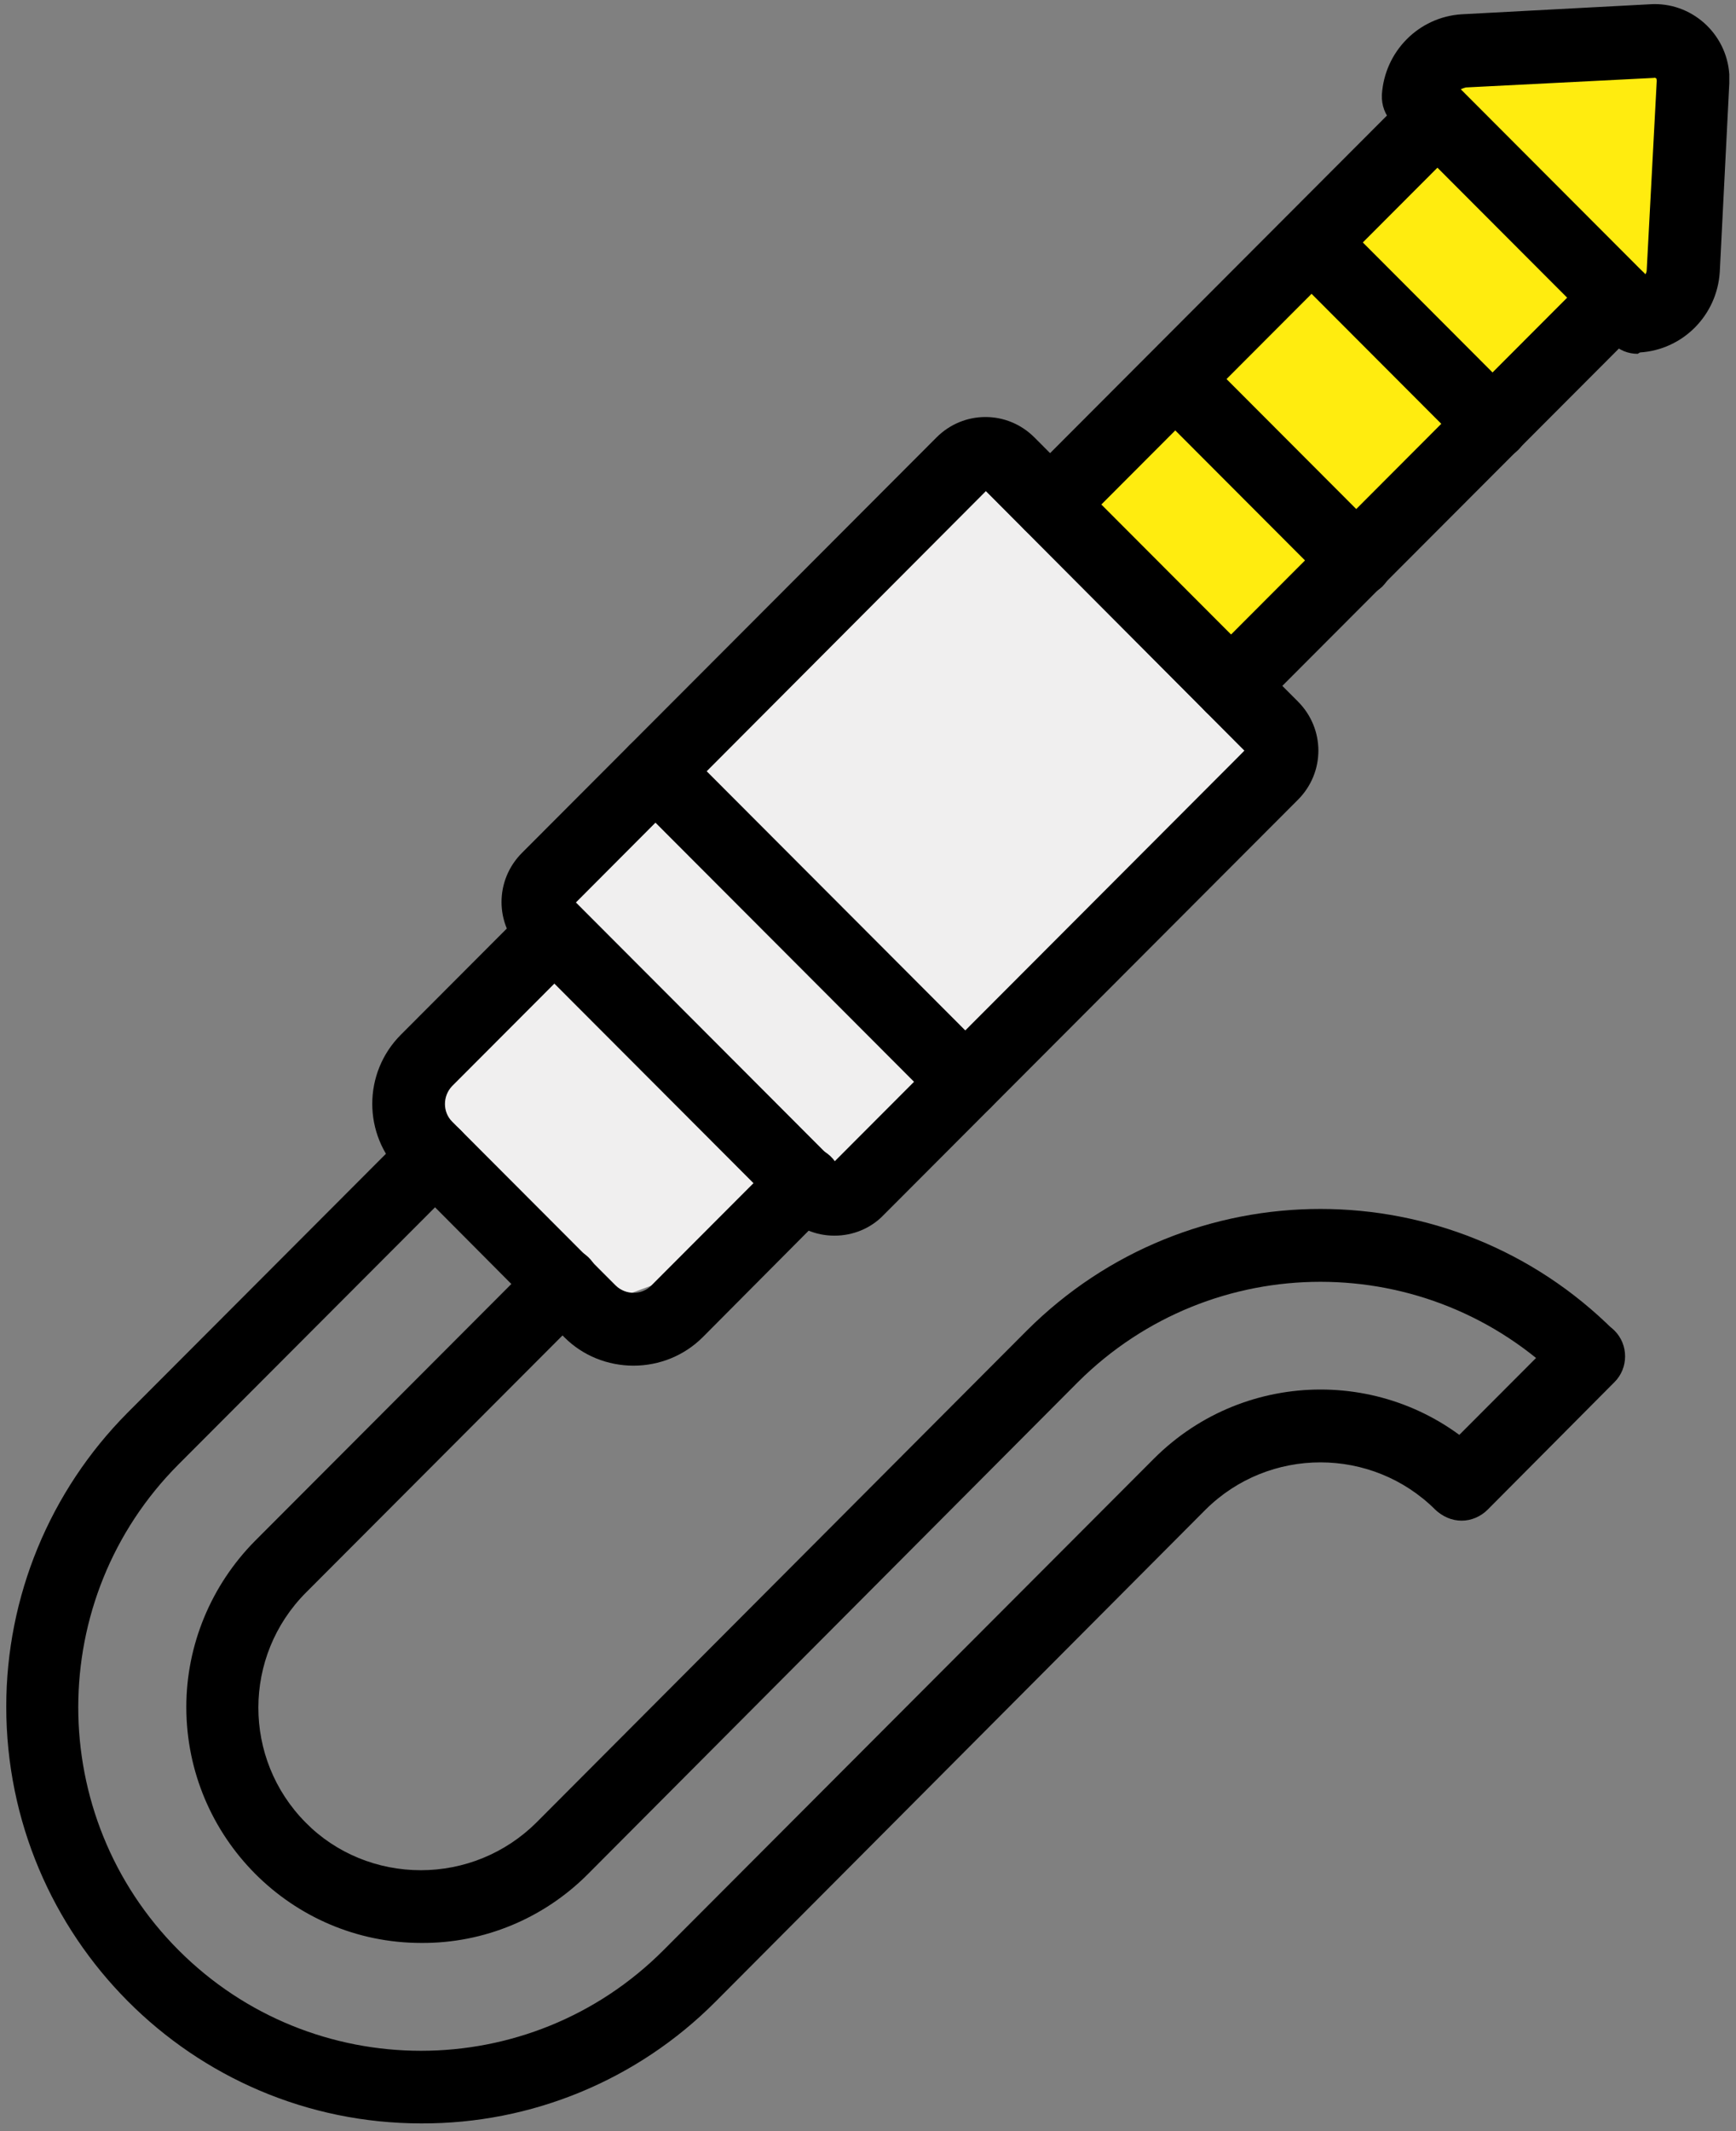 <svg width="154" height="189" viewBox="0 0 154 189" fill="none" xmlns="http://www.w3.org/2000/svg">
<rect x="0" y="0" width="154" height="189" fill="#808080" stroke="none"/>
<g id="Group">
<path id="Vector" d="M46.905 80.399L87.26 43.352L110.395 66.572L73.66 107.207L69.677 107.771L57.768 114.02L52.336 116.035L36.363 100.273L46.905 80.399Z" fill="#F0EFEF"/>
<path id="Vector_2" d="M90.921 42.465L123.511 10.9L125.241 8.078L146.404 0.459L150.227 18.237L145.841 28.718L141.295 24.163L106.975 58.55L90.921 42.465Z" fill="#FFEC0F"/>
<g id="Group_2">
<g id="Group_3">
<path id="Vector_3" d="M74.023 109.585C72.373 109.585 70.844 108.94 69.677 107.771L46.301 84.35C43.887 81.931 43.887 78.061 46.301 75.642L83.075 38.797C85.49 36.378 89.352 36.378 91.766 38.797L115.142 62.218C117.556 64.637 117.556 68.507 115.142 70.925L78.368 107.771C77.241 108.94 75.672 109.585 74.023 109.585ZM51.089 80.036L74.023 103.014L110.395 66.572L87.461 43.553L51.089 80.036Z" fill="black"/>
</g>
<g id="Group_4">
<path id="Vector_4" d="M56.199 121.115C53.906 121.115 51.693 120.228 50.083 118.615L35.559 104.022C32.179 100.636 32.179 95.153 35.559 91.767L46.905 80.399C48.192 79.19 50.244 79.23 51.451 80.52C52.618 81.77 52.618 83.705 51.451 84.954L40.105 96.322C39.26 97.209 39.26 98.62 40.105 99.467L54.63 114.02C55.515 114.866 56.923 114.866 57.768 114.02L69.114 102.652C70.321 101.362 72.373 101.321 73.661 102.531C74.948 103.74 74.988 105.796 73.781 107.086C73.741 107.126 73.701 107.167 73.661 107.207L62.355 118.575C60.705 120.228 58.492 121.115 56.199 121.115Z" fill="black"/>
</g>
<g id="Group_5">
<path id="Vector_5" d="M109.228 64.073C107.457 64.073 106.009 62.621 106.009 60.847C106.009 60.001 106.331 59.154 106.934 58.55L141.254 24.163C142.502 22.913 144.554 22.913 145.801 24.163C147.048 25.413 147.048 27.469 145.801 28.718L111.481 63.105C110.918 63.71 110.113 64.073 109.228 64.073ZM93.174 47.947C91.404 47.947 89.956 46.496 89.956 44.722C89.956 43.876 90.277 43.07 90.881 42.465L125.201 8.078C126.488 6.869 128.54 6.909 129.747 8.199C130.914 9.449 130.914 11.384 129.747 12.634L95.427 47.02C94.864 47.625 94.019 47.947 93.174 47.947Z" fill="black"/>
</g>
<g id="Group_6">
<path id="Vector_6" d="M145.278 31.379C144.433 31.379 143.588 31.056 143.025 30.412L123.511 10.86C122.867 10.215 122.545 9.328 122.586 8.401C122.827 4.571 125.844 1.507 129.667 1.266L146.364 0.379C150.025 0.137 153.164 2.959 153.405 6.587C153.405 6.869 153.405 7.151 153.405 7.393L152.56 24.123C152.319 27.953 149.301 31.016 145.479 31.258L145.278 31.379ZM129.586 7.917L145.962 24.324C146.042 24.203 146.082 24.082 146.082 23.921L146.968 7.192C146.968 7.111 146.968 7.03 146.927 6.95C146.847 6.909 146.766 6.869 146.726 6.909L130.029 7.756C129.868 7.796 129.747 7.837 129.586 7.917Z" fill="black"/>
</g>
<g id="Group_7">
<path id="Vector_7" d="M132.443 40.812C131.598 40.812 130.753 40.49 130.15 39.885L114.096 23.8C112.849 22.55 112.849 20.495 114.096 19.245C115.343 17.995 117.395 17.995 118.643 19.245L134.696 35.33C135.943 36.579 135.943 38.635 134.696 39.885C134.133 40.449 133.328 40.812 132.443 40.812Z" fill="black"/>
</g>
<g id="Group_8">
<path id="Vector_8" d="M120.373 52.946C119.528 52.946 118.683 52.624 118.079 52.019L102.026 35.934C100.819 34.644 100.859 32.588 102.146 31.379C103.394 30.21 105.325 30.21 106.572 31.379L122.626 47.464C123.873 48.713 123.873 50.769 122.626 52.019C122.022 52.583 121.218 52.946 120.373 52.946Z" fill="black"/>
</g>
<g id="Group_9">
<path id="Vector_9" d="M85.65 99.185C84.805 99.185 83.961 98.862 83.357 98.217L55.837 70.644C54.59 69.394 54.59 67.338 55.837 66.088C57.084 64.838 59.136 64.838 60.383 66.088L87.903 93.662C89.151 94.912 89.151 96.968 87.903 98.217C87.3 98.822 86.495 99.185 85.65 99.185Z" fill="black"/>
</g>
<g id="Group_10">
<path id="Vector_10" d="M37.369 188.315C17.051 188.315 0.555 171.747 0.555 151.349C0.555 141.593 4.417 132.241 11.297 125.307L36.323 100.233C37.57 98.983 39.622 98.983 40.87 100.233C42.117 101.482 42.117 103.538 40.87 104.788L15.844 129.862C3.975 141.755 3.975 161.064 15.844 172.956C27.713 184.849 46.985 184.849 58.854 172.956L102.388 129.338C110.555 121.195 123.752 121.195 131.88 129.338C133.087 130.628 133.046 132.684 131.759 133.894C130.512 135.063 128.58 135.063 127.333 133.894C121.7 128.29 112.567 128.29 106.934 133.894L63.441 177.552C56.521 184.486 47.146 188.356 37.369 188.315ZM37.369 172.311C25.862 172.311 16.528 162.919 16.528 151.389C16.528 145.866 18.741 140.585 22.603 136.675L47.629 111.601C48.836 110.311 50.888 110.27 52.175 111.48C53.463 112.689 53.503 114.745 52.296 116.035C52.256 116.075 52.216 116.116 52.175 116.156L27.15 141.23C21.517 146.874 21.517 155.985 27.109 161.629C29.805 164.37 33.507 165.861 37.329 165.861C41.151 165.861 44.812 164.37 47.548 161.669L91.082 118.01C105.486 103.619 128.782 103.619 143.186 118.01C144.433 119.26 144.433 121.316 143.186 122.566C141.938 123.815 139.886 123.815 138.639 122.566C126.73 110.714 107.538 110.714 95.629 122.566L52.135 166.224C48.232 170.135 42.922 172.352 37.369 172.311Z" fill="black"/>
</g>
<g id="Group_11">
<path id="Vector_11" d="M129.667 134.861C127.896 134.861 126.448 133.41 126.448 131.636C126.448 130.79 126.77 129.943 127.373 129.338L138.679 118.011C139.927 116.761 141.979 116.761 143.226 118.011C144.473 119.26 144.473 121.316 143.226 122.566L131.96 133.894C131.357 134.498 130.512 134.861 129.667 134.861Z" fill="black"/>
</g>
</g>
</g>
</svg>
